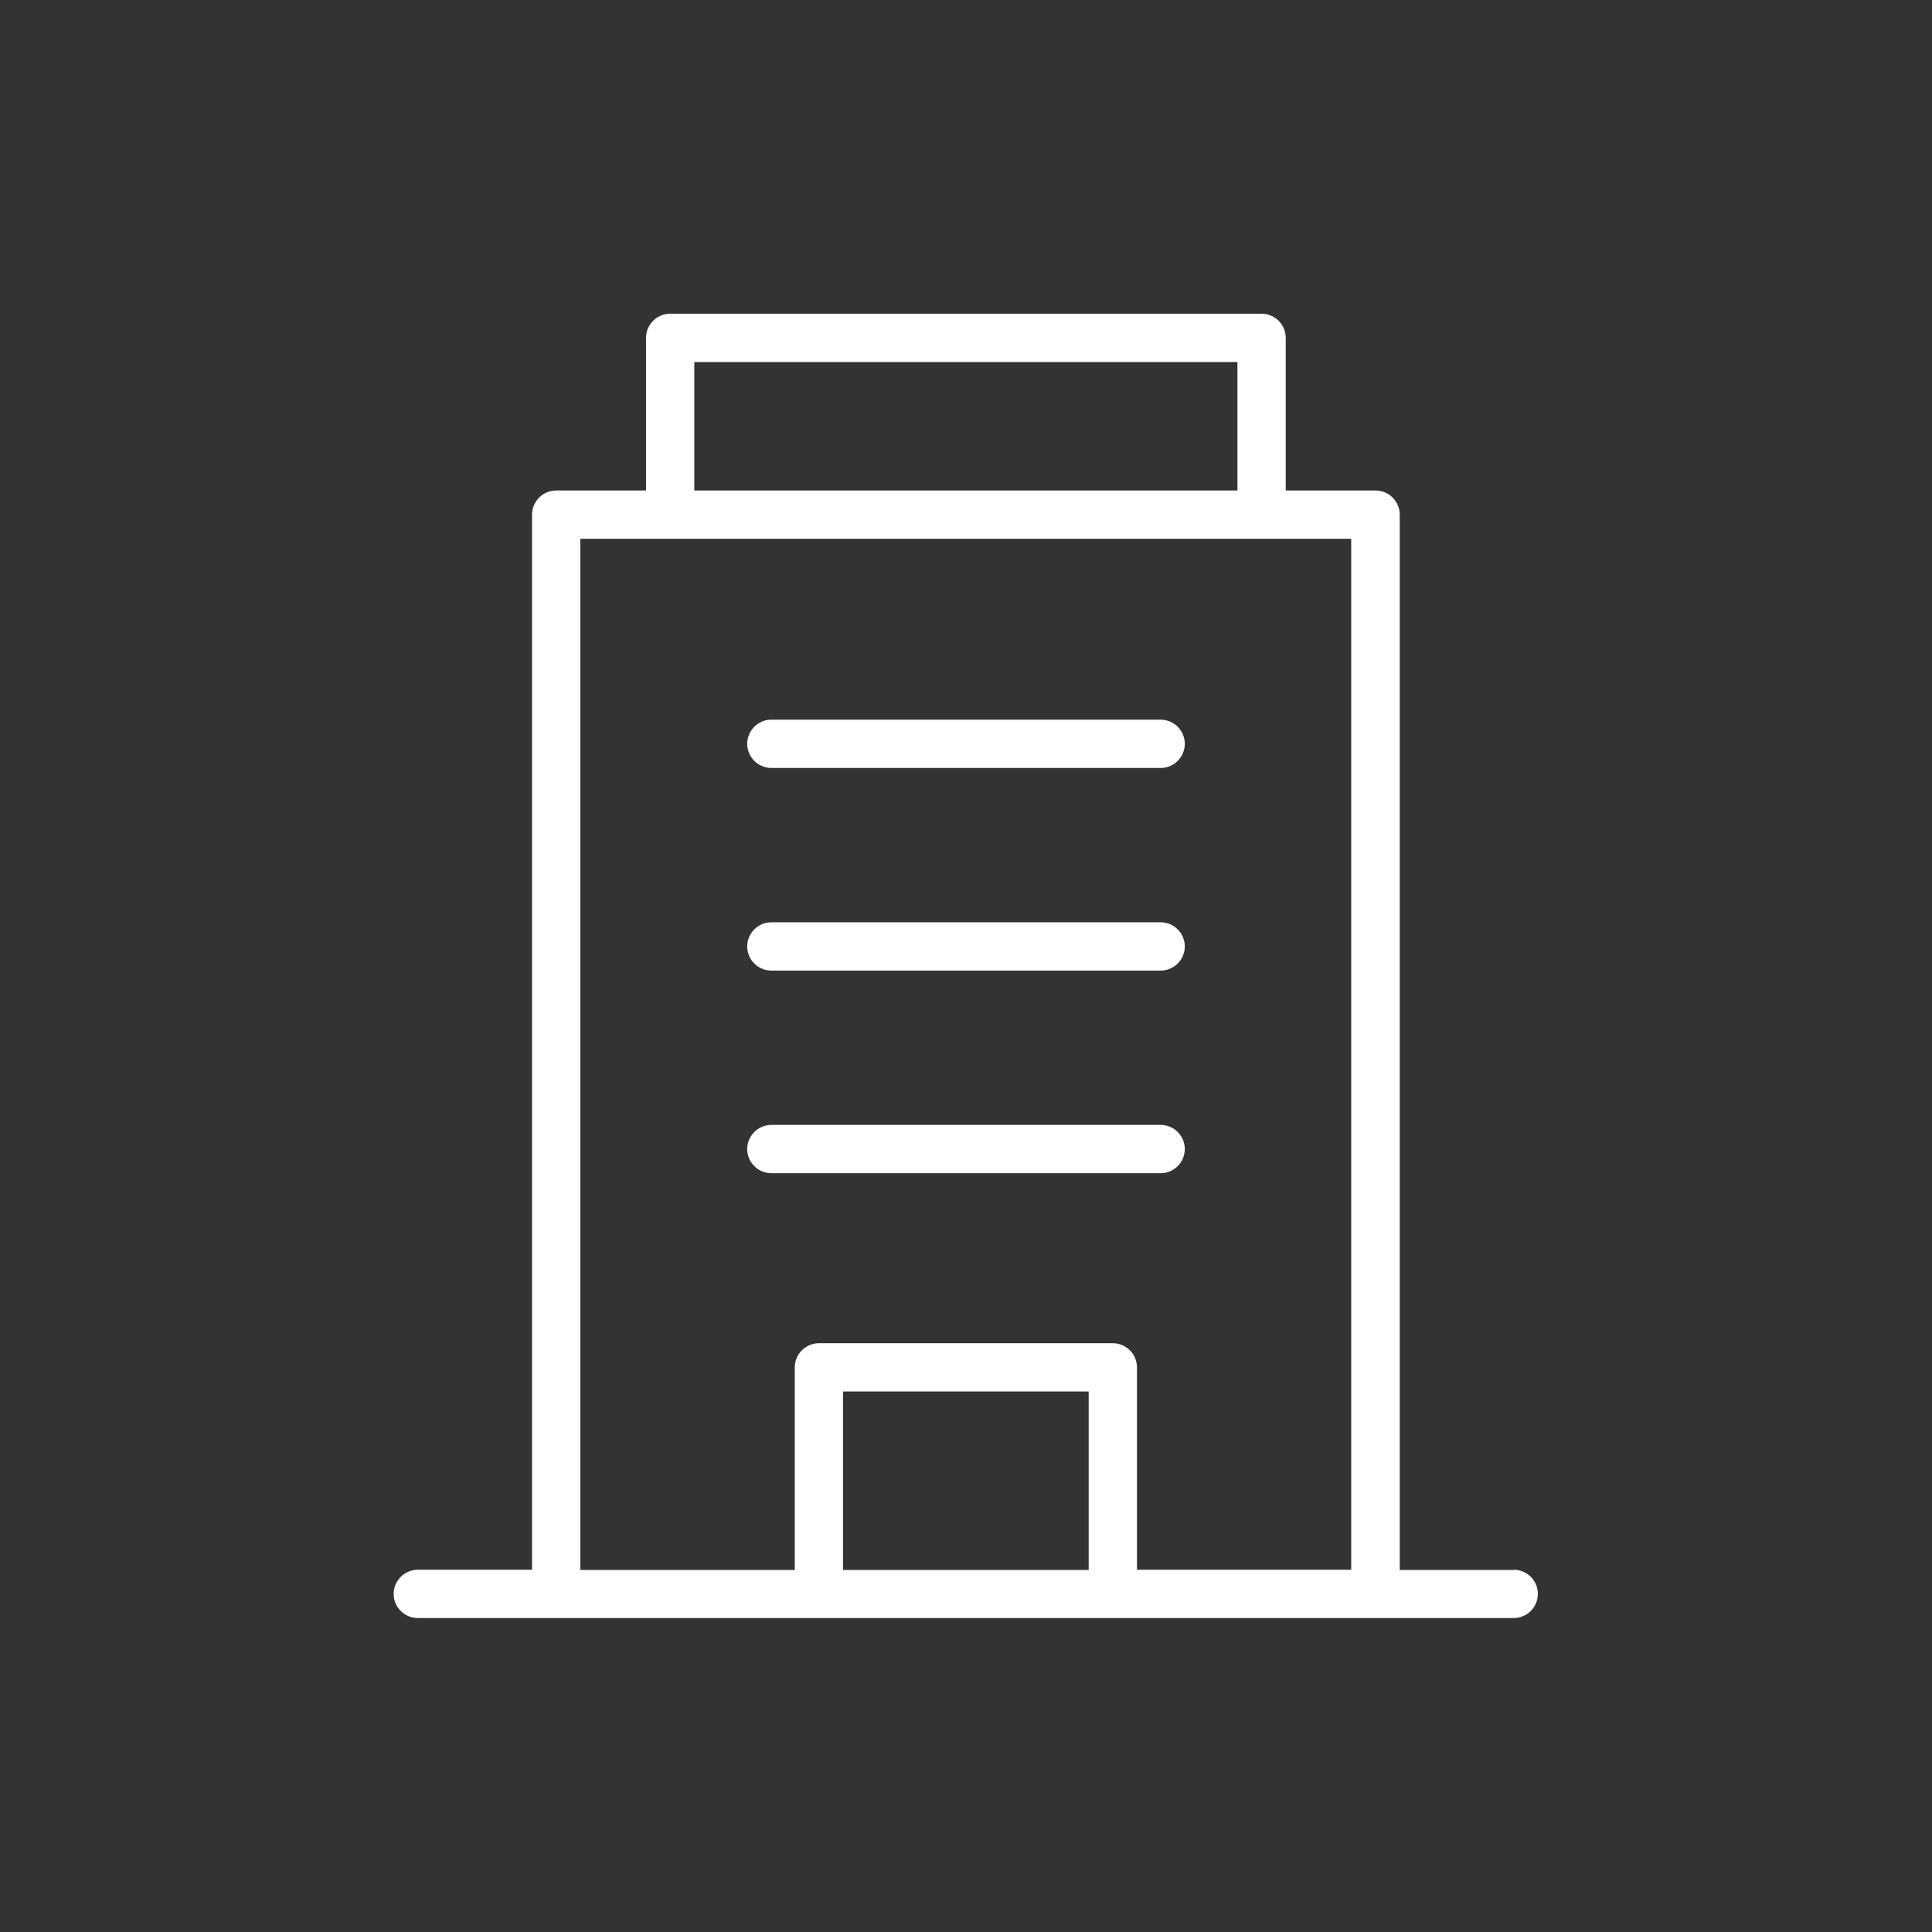<?xml version="1.0" encoding="UTF-8"?>
<svg id="_レイヤー_2" data-name="レイヤー_2" xmlns="http://www.w3.org/2000/svg" viewBox="0 0 80 80">
  <rect x="0" y="0" width="80" height="80" fill="#333333" stroke="none"/>
  <defs>
    <style>
      .cls-1 {
        fill: none;
      }

      .cls-2 {
        fill: #fff;
      }
    </style>
  </defs>
  <g id="_レイヤー_1-2" data-name="レイヤー_1">
    <g>
      <g>
        <path class="cls-2" d="M62.69,65.01h-4.73V21.31c0-.55-.45-1-1-1h-3.72v-6.32c0-.55-.45-1-1-1h-24.49c-.55,0-1,.45-1,1v6.32h-3.72c-.55,0-1,.45-1,1v43.69h-4.73c-.55,0-1,.45-1,1s.45,1,1,1h45.38c.55,0,1-.45,1-1s-.45-1-1-1ZM28.75,14.99h22.49v5.32h-22.49v-5.32ZM34.91,65.01v-7.39h10.17v7.39h-10.17ZM47.08,65.01v-8.39c0-.55-.45-1-1-1h-12.17c-.55,0-1,.45-1,1v8.39h-8.88V22.31h31.92v42.69h-8.88Z"/>
        <path class="cls-2" d="M48.06,29.8h-16.12c-.55,0-1,.45-1,1s.45,1,1,1h16.12c.55,0,1-.45,1-1s-.45-1-1-1Z"/>
        <path class="cls-2" d="M48.06,38.19h-16.12c-.55,0-1,.45-1,1s.45,1,1,1h16.12c.55,0,1-.45,1-1s-.45-1-1-1Z"/>
        <path class="cls-2" d="M48.06,46.58h-16.12c-.55,0-1,.45-1,1s.45,1,1,1h16.12c.55,0,1-.45,1-1s-.45-1-1-1Z"/>
      </g>
      <rect class="cls-1" width="80" height="80"/>
    </g>
  </g>
</svg>